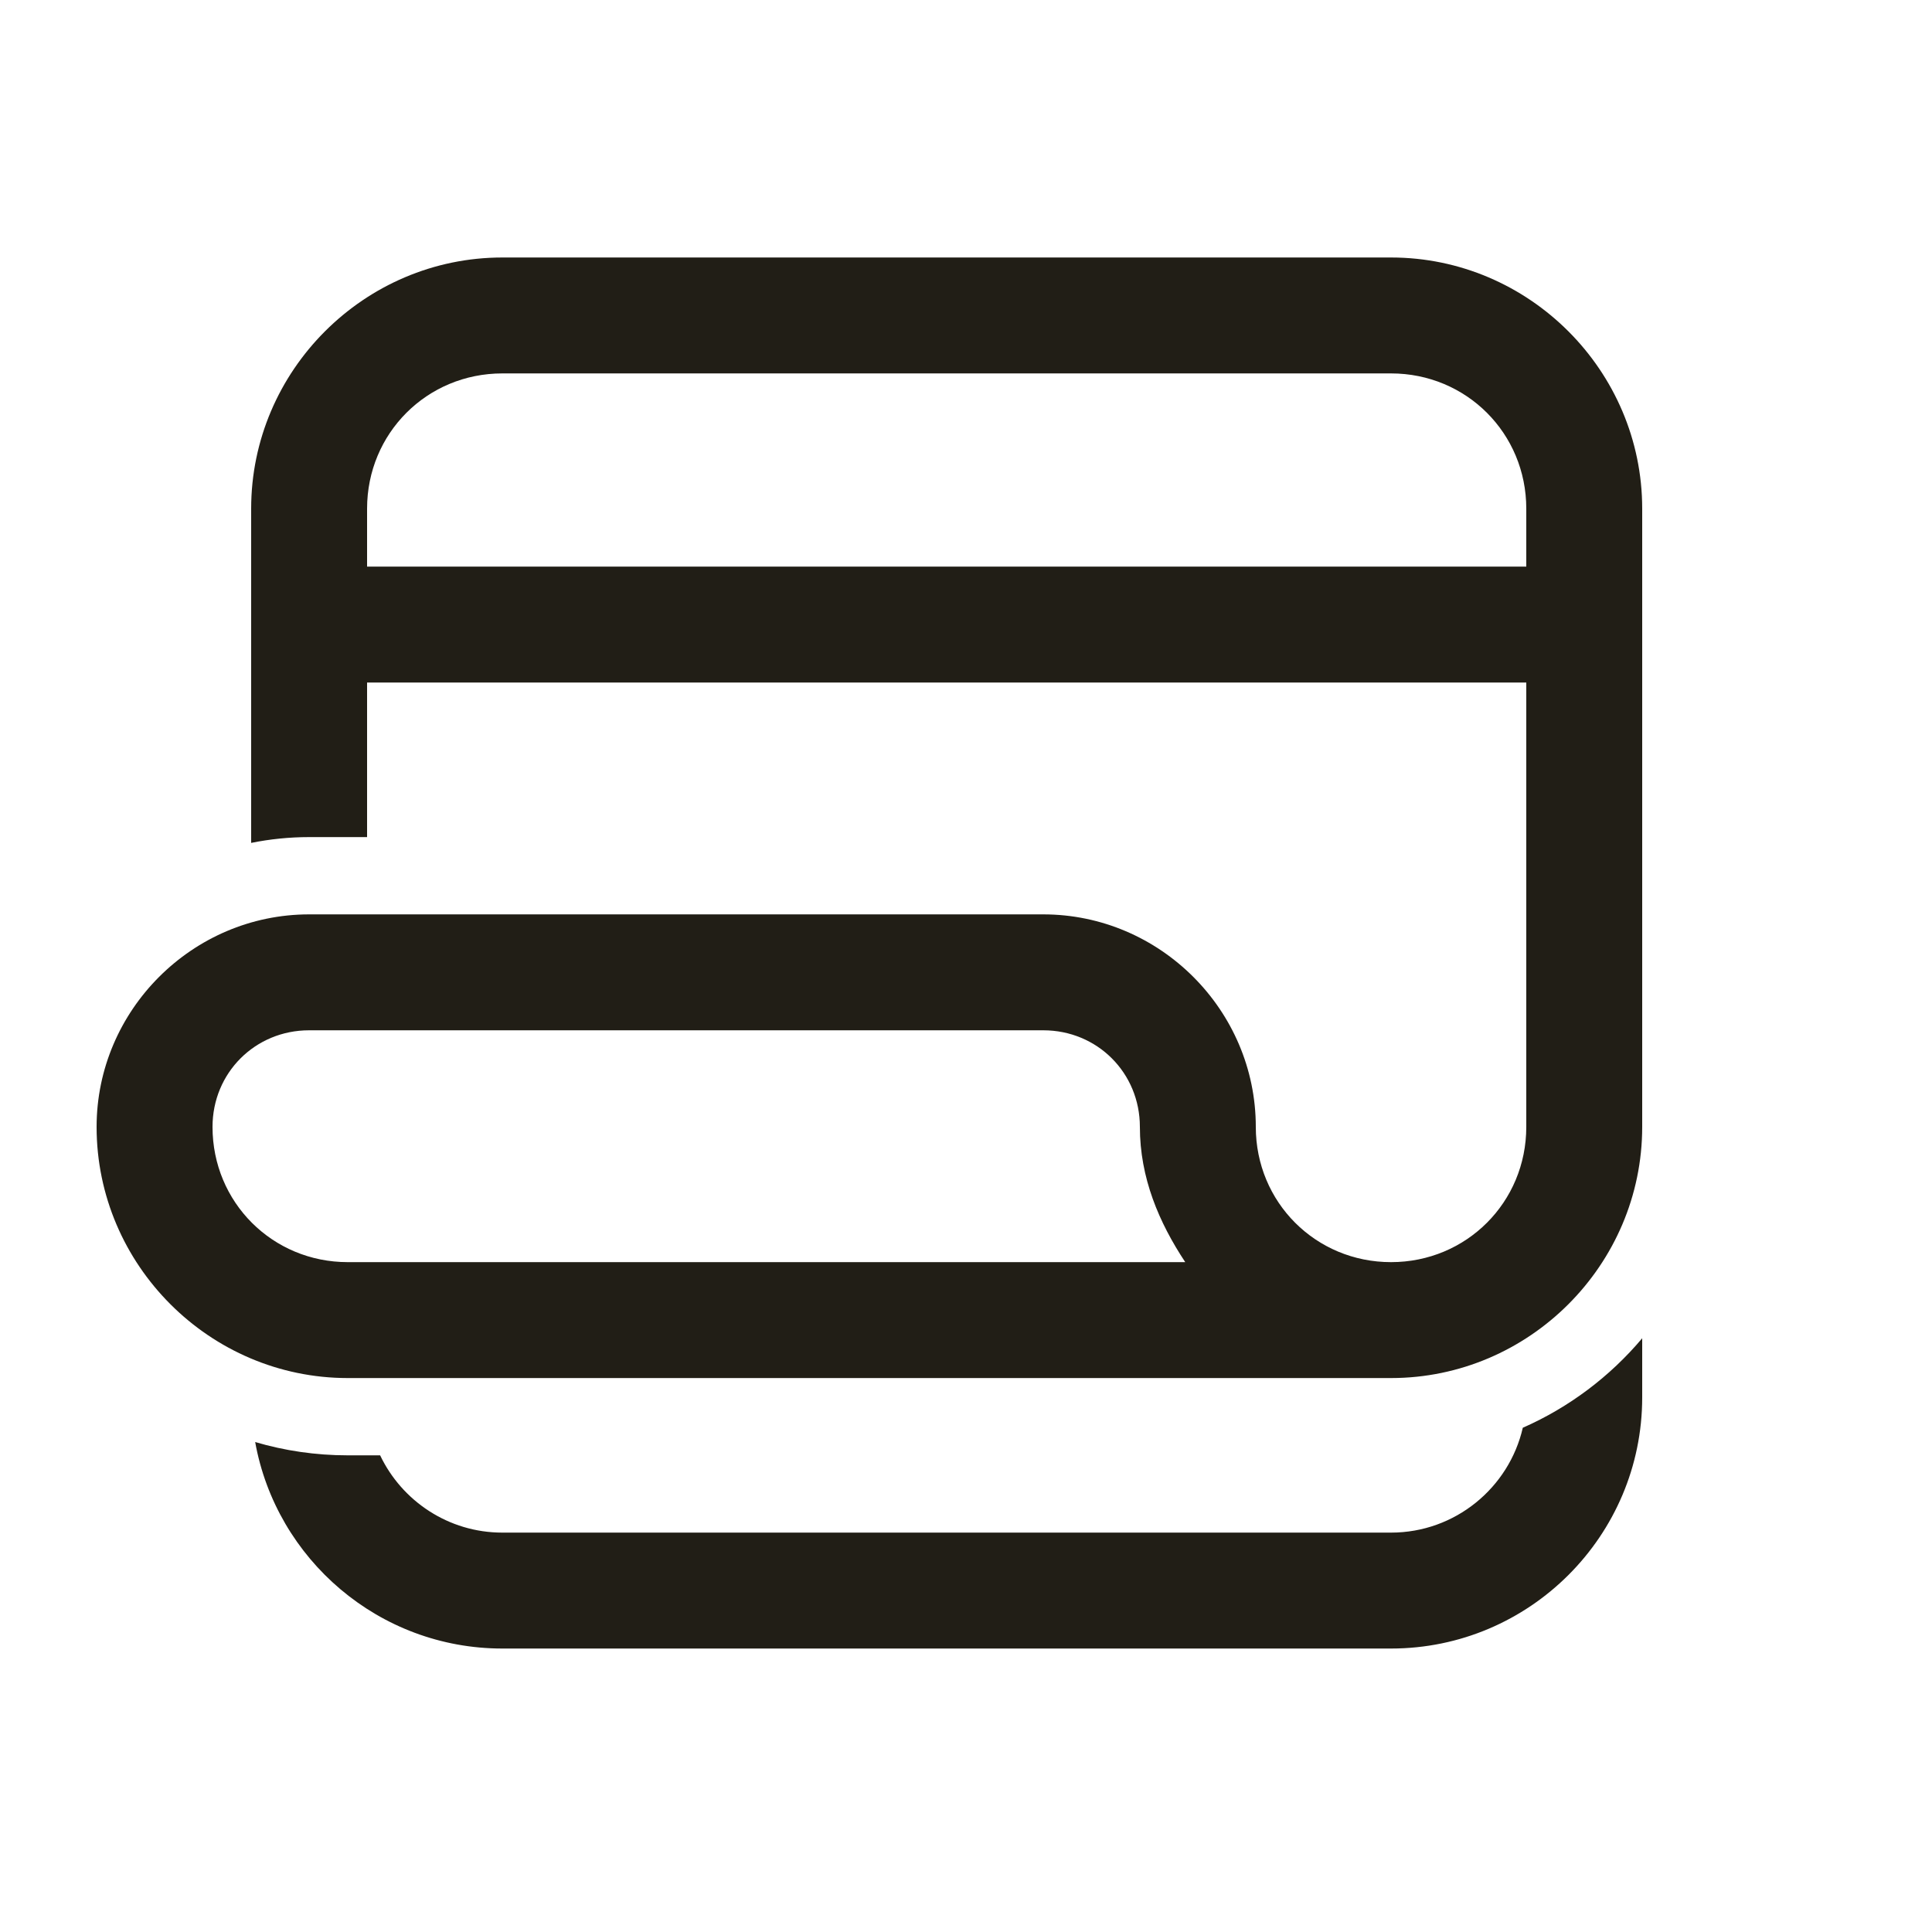 <svg xmlns="http://www.w3.org/2000/svg" width="25" height="25" viewBox="0 0 25 25" fill="none"><path d="M6.5 3.332C4.714 3.332 3.25 4.796 3.25 6.582V8.832V10.907C3.493 10.858 3.743 10.832 4 10.832H4.75V8.832H19.75V9.832V13.832V14.582C19.75 15.557 18.975 16.332 18 16.332C17.025 16.332 16.25 15.557 16.25 14.582C16.25 13.072 15.01 11.832 13.5 11.832H4C2.49 11.832 1.25 13.072 1.25 14.582C1.25 16.368 2.714 17.832 4.5 17.832H10.5H18C19.786 17.832 21.25 16.368 21.25 14.582V13.832V9.832V6.582C21.25 4.796 19.786 3.332 18 3.332H6.5ZM6.5 4.832H18C18.975 4.832 19.75 5.607 19.75 6.582V7.332H4.75V6.582C4.75 5.607 5.525 4.832 6.5 4.832ZM4 13.332H13.5C14.199 13.332 14.75 13.883 14.75 14.582C14.75 15.24 14.997 15.819 15.337 16.332H10.5H4.5C3.525 16.332 2.75 15.557 2.75 14.582C2.75 13.883 3.301 13.332 4 13.332ZM21.25 17.317C20.833 17.812 20.305 18.211 19.705 18.475C19.527 19.251 18.83 19.832 18 19.832H6.5C5.803 19.832 5.2 19.422 4.919 18.832H4.5C4.084 18.832 3.682 18.772 3.302 18.66C3.575 20.177 4.905 21.332 6.5 21.332H18C19.792 21.332 21.25 19.874 21.25 18.082V17.317Z" fill="#211E16"></path></svg>